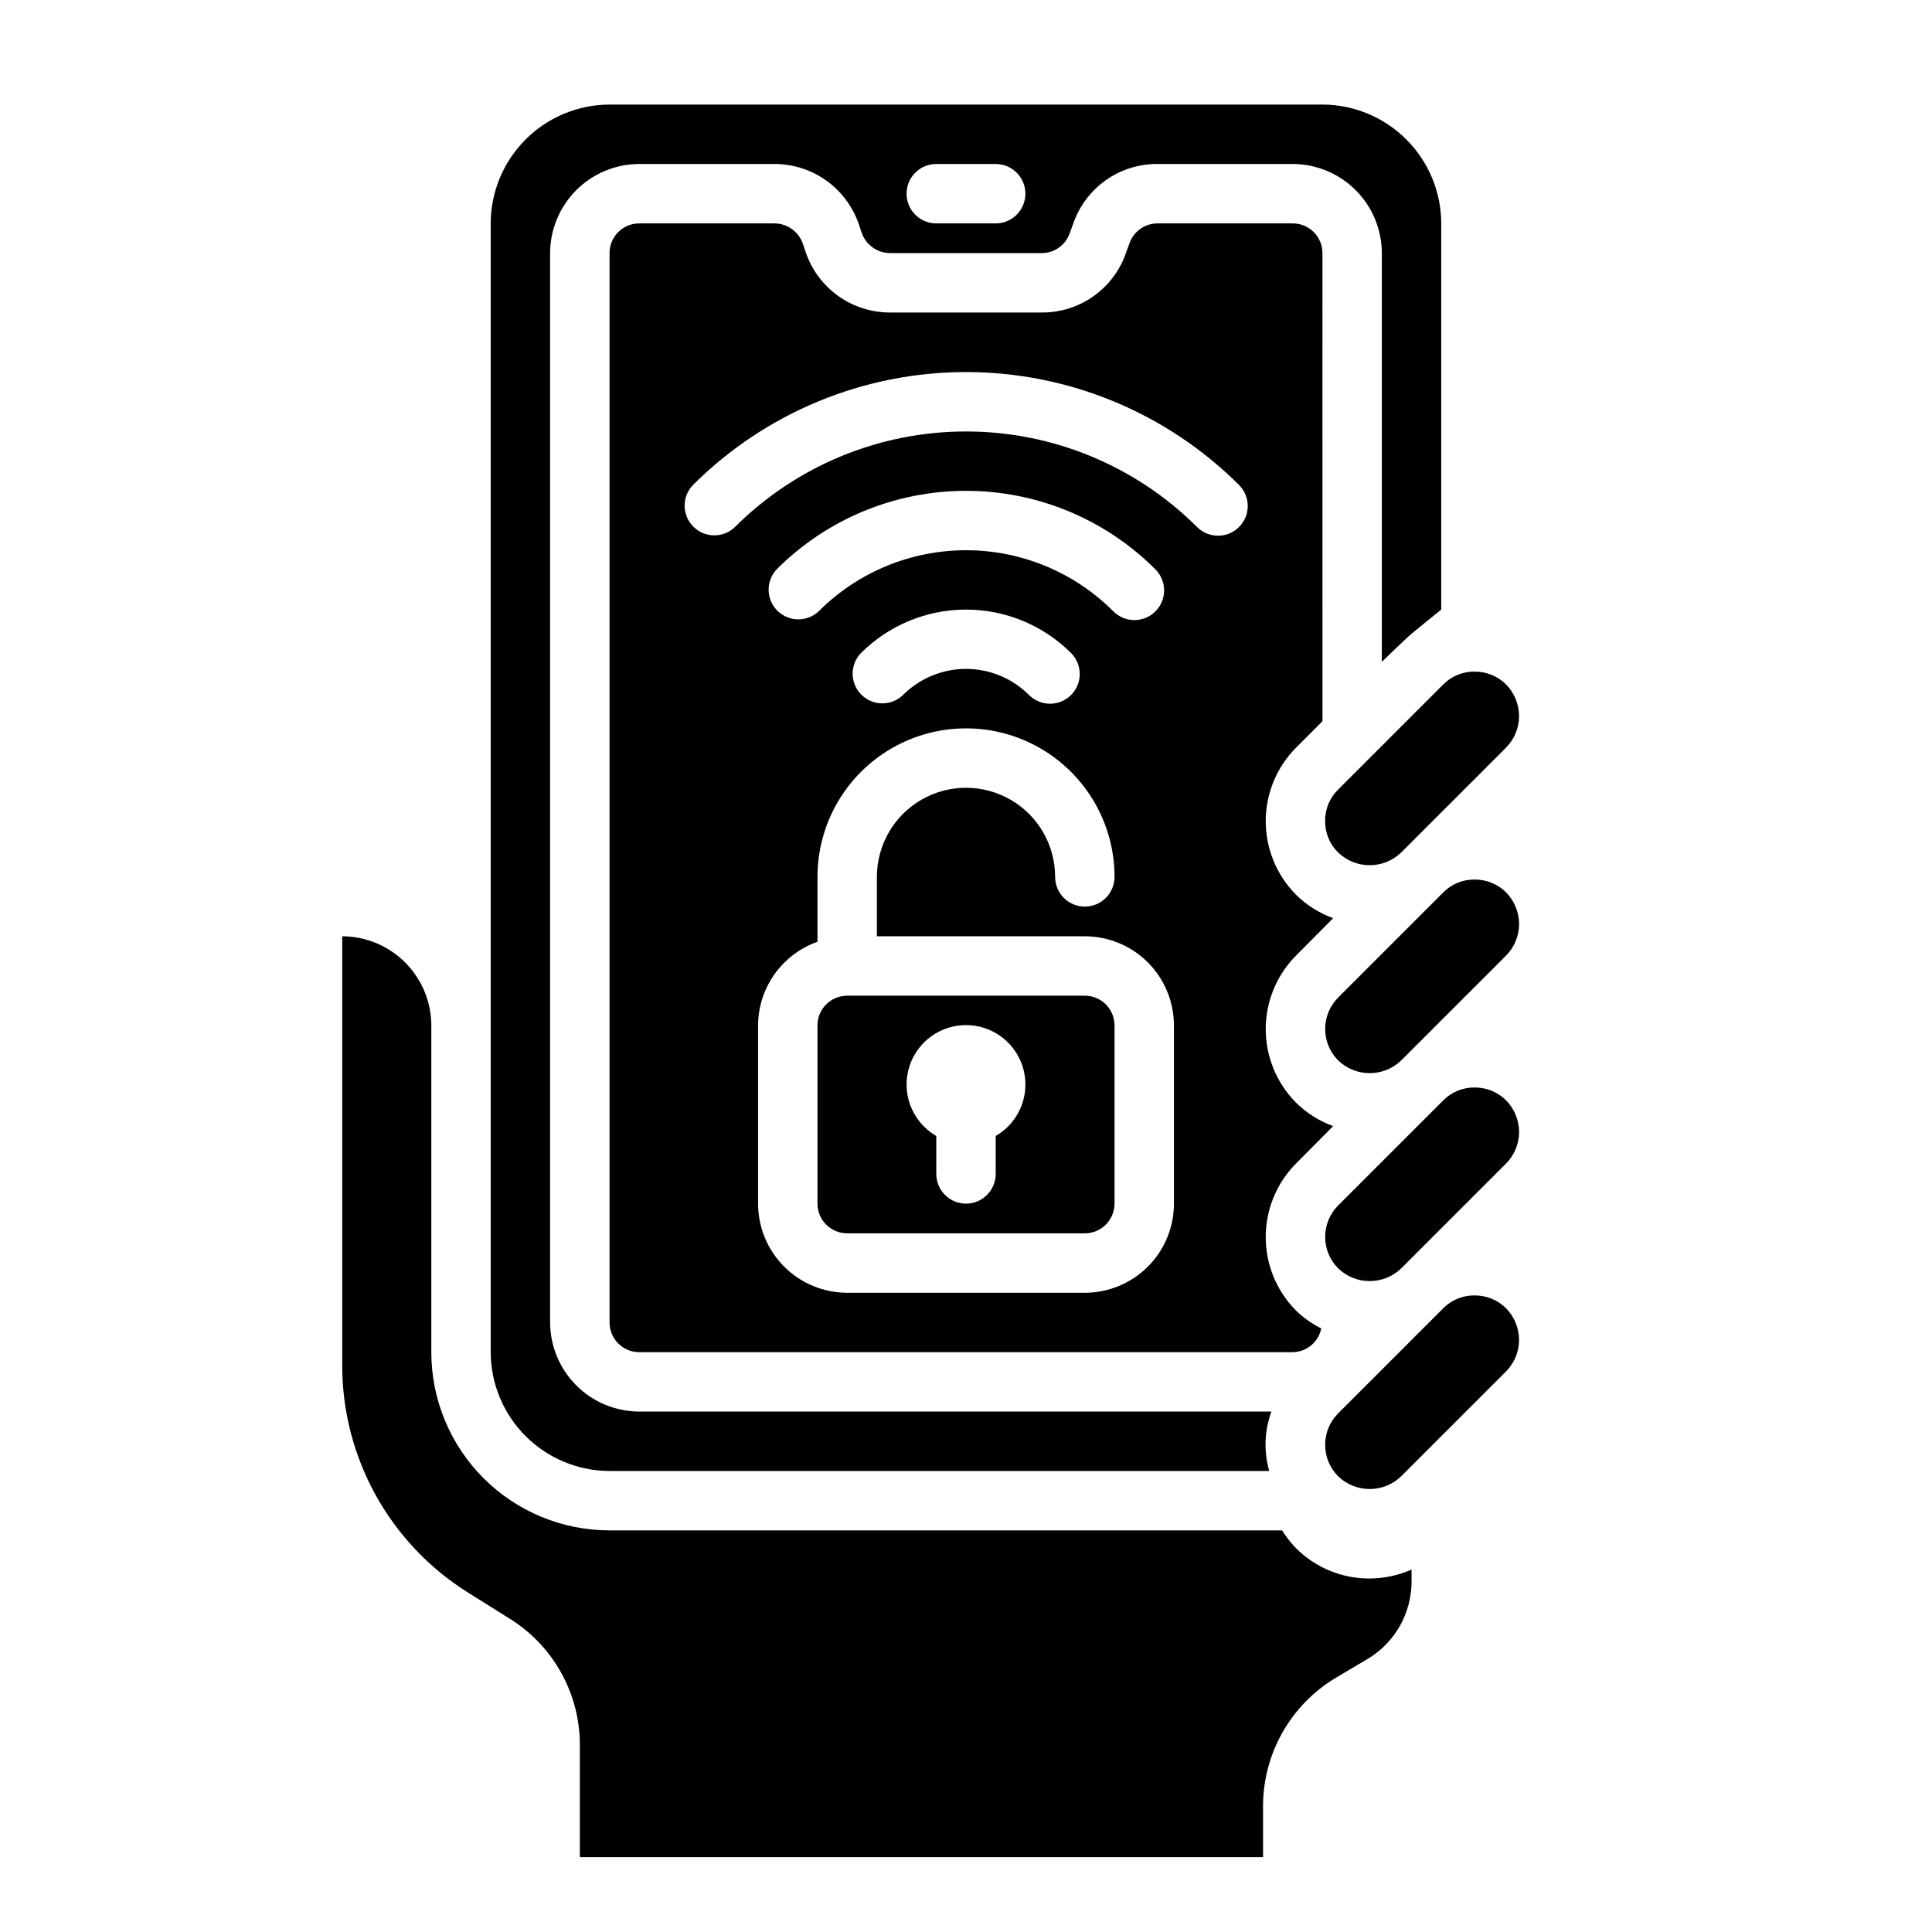 <?xml version="1.0" encoding="UTF-8"?>
<!-- Uploaded to: SVG Repo, www.svgrepo.com, Generator: SVG Repo Mixer Tools -->
<svg fill="#000000" width="800px" height="800px" version="1.1" viewBox="144 144 512 512" xmlns="http://www.w3.org/2000/svg">
 <g>
  <path d="m497.77 588.77 8.895-5.273c7.047-4.316 11.363-11.969 11.414-20.23v-3.309c-3.5 1.535-7.277 2.34-11.098 2.363-7.32 0.039-14.352-2.852-19.523-8.031-1.391-1.445-2.629-3.027-3.699-4.723h-178.22c-12.527 0-24.543-4.977-33.398-13.832-8.859-8.859-13.836-20.871-13.836-33.398v-86.594c-0.016-6.258-2.512-12.254-6.938-16.68-4.422-4.422-10.418-6.918-16.676-6.938v113.73c0 24.449 12.578 47.18 33.297 60.164l11.219 7.031c11.484 7.195 18.461 19.797 18.461 33.352v29.758h181.05v-13.699c0.078-13.773 7.285-26.523 19.051-33.691z"/>
  <path d="m480.95 518.08h-167.55c-6.258-0.02-12.254-2.512-16.68-6.938-4.422-4.426-6.918-10.422-6.938-16.68v-283.39c0.02-6.258 2.516-12.254 6.938-16.68 4.426-4.426 10.422-6.918 16.68-6.938h35.895c4.949 0.012 9.77 1.574 13.781 4.469s7.012 6.977 8.578 11.668l0.684 2.047c1.094 3.211 4.09 5.387 7.481 5.434h40.305c3.356-0.023 6.324-2.176 7.398-5.352l0.867-2.363c1.578-4.652 4.582-8.691 8.586-11.547 4-2.852 8.801-4.375 13.715-4.356h35.895c6.258 0.02 12.254 2.512 16.68 6.938s6.918 10.422 6.938 16.68v108.32s6.481-6.297 7.871-7.445c3.148-2.613 7.871-6.406 7.871-6.406v-102.34c-0.023-8.344-3.348-16.34-9.25-22.238-5.898-5.902-13.895-9.227-22.238-9.25h-188.93c-8.344 0.023-16.34 3.348-22.238 9.25-5.898 5.898-9.227 13.895-9.25 22.238v299.14c0.023 8.344 3.352 16.336 9.25 22.238 5.898 5.898 13.895 9.223 22.238 9.25h174.84c-1.484-5.176-1.285-10.691 0.574-15.746zm-88.828-330.62h15.746c4.348 0 7.871 3.523 7.871 7.871 0 4.348-3.523 7.875-7.871 7.875h-15.746c-4.348 0-7.871-3.527-7.871-7.875 0-4.348 3.523-7.871 7.871-7.871z"/>
  <path d="m495.17 361.58c-0.035 3.141 1.215 6.156 3.465 8.344 4.656 4.488 12.027 4.488 16.688 0l27.789-27.789v0.004c2.203-2.223 3.445-5.219 3.461-8.348-0.016-3.148-1.258-6.172-3.461-8.422-2.223-2.195-5.223-3.41-8.348-3.383-3.137-0.035-6.152 1.215-8.344 3.461l-27.789 27.789h0.004c-2.25 2.191-3.5 5.207-3.465 8.344z"/>
  <path d="m498.64 425.03c4.656 4.488 12.027 4.488 16.688 0l27.789-27.789c2.203-2.219 3.445-5.215 3.461-8.344-0.016-3.152-1.258-6.172-3.461-8.422-2.223-2.195-5.223-3.414-8.348-3.387-3.137-0.035-6.152 1.219-8.344 3.465l-27.789 27.789h0.004c-4.606 4.609-4.606 12.078 0 16.688z"/>
  <path d="m497.3 442.43c-3.691-1.336-7.051-3.461-9.84-6.219-5.144-5.18-8.027-12.184-8.027-19.484 0-7.301 2.883-14.305 8.027-19.484l9.84-9.918c-3.691-1.336-7.051-3.457-9.84-6.219-5.144-5.18-8.027-12.184-8.027-19.484 0-7.297 2.883-14.301 8.027-19.48l7.008-7.008-0.004-124.06c0-2.09-0.828-4.09-2.305-5.566-1.477-1.477-3.477-2.305-5.566-2.305h-35.895c-3.356 0.023-6.328 2.172-7.402 5.352l-0.867 2.363h0.004c-1.582 4.648-4.582 8.684-8.578 11.539-3.996 2.852-8.789 4.379-13.699 4.359h-40.305c-4.941 0.008-9.758-1.539-13.77-4.422s-7.016-6.953-8.59-11.637l-0.707-2.125c-1.094-3.207-4.09-5.383-7.481-5.43h-35.895c-4.348 0-7.871 3.523-7.871 7.871v283.39c0 2.09 0.828 4.094 2.305 5.566 1.477 1.477 3.481 2.309 5.566 2.309h173.18c3.691-0.055 6.84-2.68 7.559-6.297-2.461-1.219-4.719-2.812-6.691-4.727-5.144-5.18-8.027-12.184-8.027-19.48 0-7.301 2.883-14.305 8.027-19.484zm-42.195 20.547c0 6.262-2.488 12.27-6.914 16.695-4.43 4.43-10.438 6.918-16.699 6.918h-62.977c-6.266 0-12.273-2.488-16.699-6.918-4.43-4.426-6.918-10.434-6.918-16.695v-47.234c0.02-4.867 1.543-9.609 4.363-13.578 2.816-3.965 6.793-6.969 11.379-8.59v-17.191c0-14.062 7.504-27.055 19.684-34.086 12.176-7.031 27.18-7.031 39.359 0 12.176 7.031 19.68 20.023 19.68 34.086 0 4.348-3.523 7.871-7.871 7.871-4.348 0-7.875-3.523-7.875-7.871 0-8.438-4.5-16.234-11.809-20.453-7.305-4.219-16.309-4.219-23.613 0-7.309 4.219-11.809 12.016-11.809 20.453v15.742h55.105c6.262 0 12.27 2.488 16.699 6.918 4.426 4.43 6.914 10.438 6.914 16.699zm-94.07-157.05c-3.09 2.981-7.996 2.938-11.035-0.098-3.035-3.035-3.078-7.945-0.094-11.035 13.297-13.27 31.312-20.719 50.098-20.719 18.781 0 36.801 7.449 50.098 20.719 1.516 1.469 2.383 3.481 2.402 5.594 0.016 2.113-0.812 4.141-2.305 5.637-1.496 1.492-3.523 2.32-5.637 2.305-2.109-0.02-4.125-0.887-5.594-2.402-10.344-10.32-24.355-16.113-38.965-16.113s-28.625 5.793-38.969 16.113zm66.801 22.262h0.004c-3.074 3.07-8.059 3.07-11.133 0-4.43-4.434-10.438-6.926-16.703-6.926s-12.277 2.492-16.707 6.926c-3.086 2.981-7.996 2.938-11.035-0.098-3.035-3.035-3.078-7.945-0.094-11.035 7.387-7.371 17.398-11.512 27.836-11.512 10.434 0 20.445 4.141 27.836 11.512 3.07 3.074 3.07 8.059 0 11.133zm44.523-44.523 0.004-0.004c-3.074 3.074-8.059 3.074-11.133 0-16.25-16.215-38.27-25.32-61.227-25.32s-44.98 9.105-61.23 25.32c-3.09 2.984-8 2.941-11.035-0.094-3.035-3.035-3.078-7.945-0.094-11.035 19.199-19.168 45.227-29.934 72.359-29.934s53.156 10.766 72.359 29.934c3.07 3.074 3.07 8.055 0 11.129z"/>
  <path d="m498.64 480.14c4.656 4.484 12.027 4.484 16.688 0l27.789-27.789c2.203-2.219 3.445-5.215 3.461-8.344-0.016-3.152-1.258-6.172-3.461-8.426-2.223-2.191-5.223-3.41-8.348-3.383-3.137-0.035-6.152 1.215-8.344 3.465l-27.789 27.789 0.004-0.004c-4.606 4.613-4.606 12.082 0 16.691z"/>
  <path d="m515.32 535.24 27.789-27.789v0.004c2.203-2.223 3.445-5.219 3.461-8.348-0.016-3.148-1.258-6.172-3.461-8.422-2.223-2.195-5.223-3.41-8.348-3.383-3.137-0.035-6.152 1.215-8.344 3.461l-27.789 27.789h0.004c-4.606 4.609-4.606 12.078 0 16.688 4.656 4.488 12.027 4.488 16.688 0z"/>
  <path d="m431.49 407.87h-62.977c-4.348 0-7.875 3.523-7.875 7.871v47.234c0 2.086 0.832 4.09 2.309 5.566 1.477 1.473 3.477 2.305 5.566 2.305h62.977c2.086 0 4.09-0.832 5.566-2.305 1.473-1.477 2.305-3.481 2.305-5.566v-47.234c0-2.086-0.832-4.09-2.305-5.566-1.477-1.477-3.481-2.305-5.566-2.305zm-23.617 37.172v10.059c0 4.348-3.523 7.875-7.871 7.875s-7.875-3.527-7.875-7.875v-10.059c-4.027-2.328-6.824-6.32-7.633-10.902-0.809-4.582 0.453-9.289 3.445-12.852 2.992-3.566 7.406-5.625 12.062-5.625 4.652 0 9.066 2.059 12.059 5.625 2.992 3.562 4.254 8.27 3.445 12.852s-3.602 8.574-7.633 10.902z"/>
 </g>
</svg>